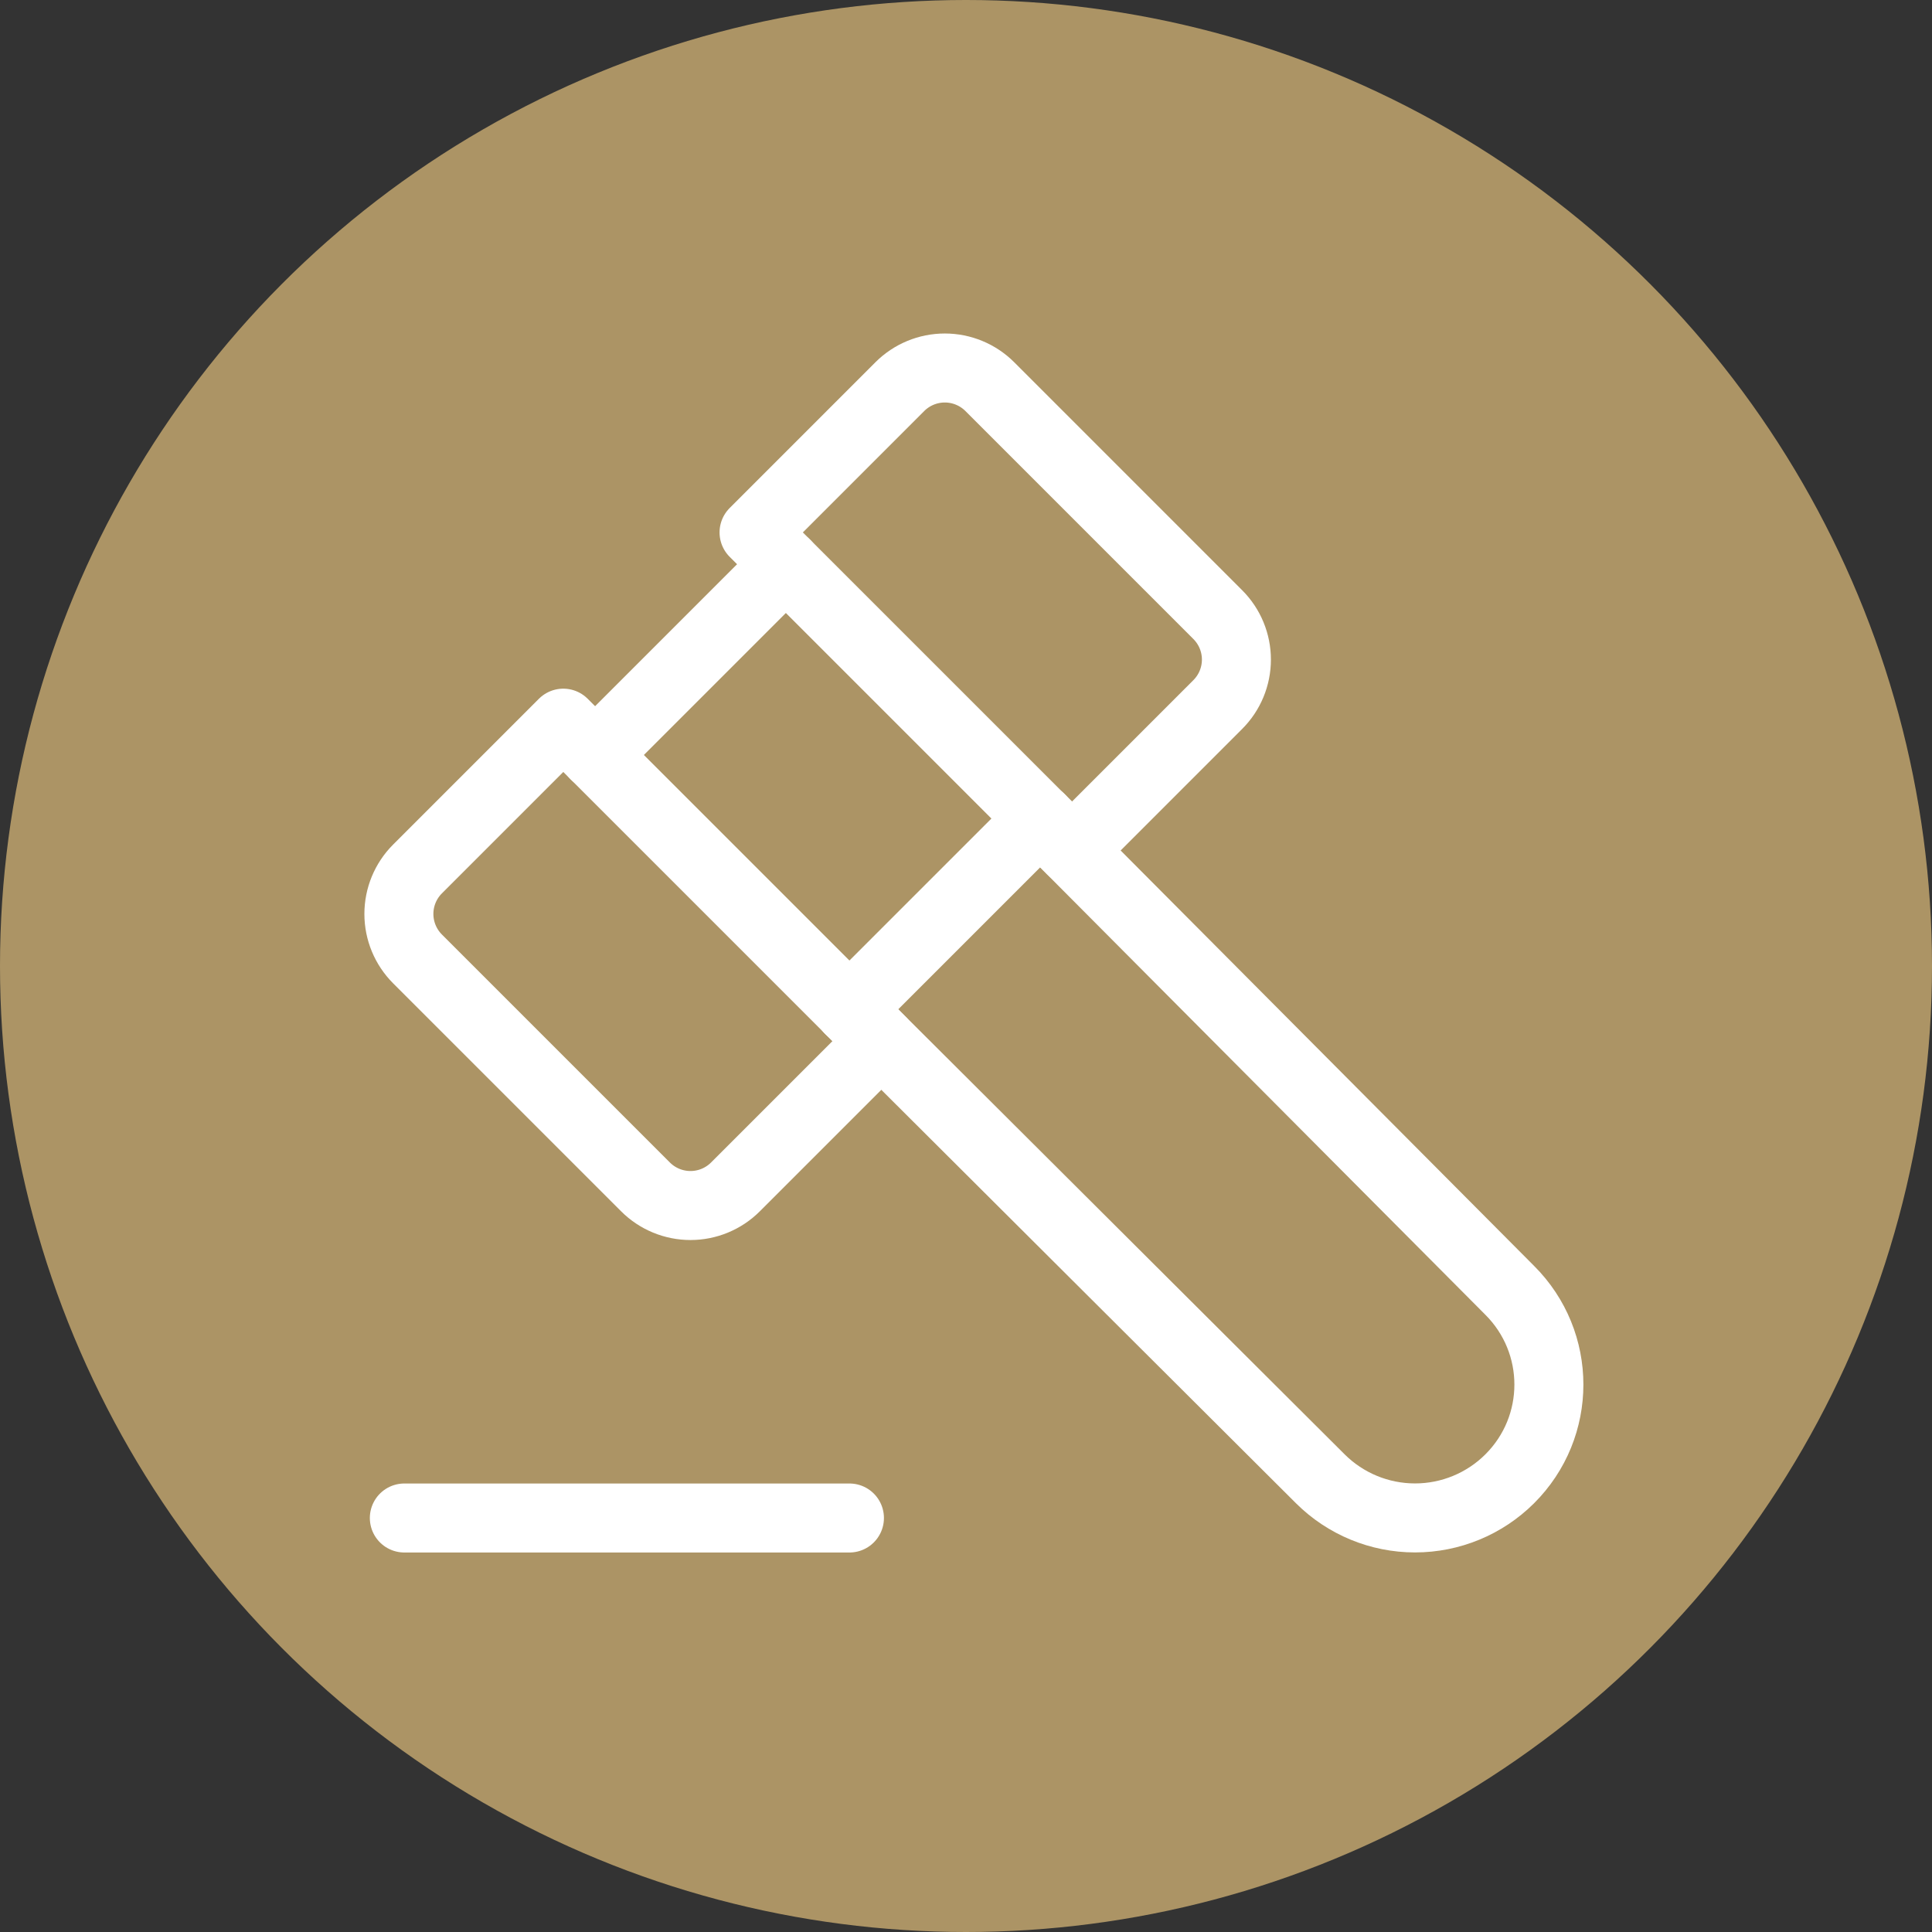 <svg width="84" height="84" viewBox="0 0 84 84" fill="none" xmlns="http://www.w3.org/2000/svg">
<rect x="0" y="0" width="84" height="84" fill="#333333" stroke="none"/>
<circle cx="42" cy="42" r="42" fill="#AC9465"/>
<g clip-path="url(#clip0_3691_597)">
<path d="M45.225 35.589L65.636 56.097C67.912 58.364 67.912 62.035 65.636 64.3C64.543 65.387 63.064 65.997 61.523 65.997C59.981 65.997 58.502 65.387 57.409 64.3L36.932 43.883" stroke="#FFFFFF" stroke-width="3" stroke-linecap="round" stroke-linejoin="round"/>
<path d="M25.874 32.825L36.932 43.883" stroke="#FFFFFF" stroke-width="3" stroke-linecap="round" stroke-linejoin="round"/>
<path d="M45.226 35.589L34.168 24.531" stroke="#FFFFFF" stroke-width="3" stroke-linecap="round" stroke-linejoin="round"/>
<path d="M17.58 66H36.932" stroke="#FFFFFF" stroke-width="3" stroke-linecap="round" stroke-linejoin="round"/>
<path d="M28.066 51.605L18.152 41.691C17.634 41.172 17.343 40.469 17.343 39.736C17.343 39.003 17.634 38.3 18.152 37.782L24.491 31.442L25.874 32.825L34.168 24.531L32.785 23.149L39.124 16.809C39.643 16.291 40.346 16 41.079 16C41.812 16 42.515 16.291 43.034 16.809L52.947 26.723C53.466 27.242 53.757 27.945 53.757 28.678C53.757 29.411 53.466 30.114 52.947 30.632L46.608 36.972L45.226 35.589L36.932 43.883L38.315 45.266L31.975 51.605C31.457 52.123 30.754 52.414 30.021 52.414C29.288 52.414 28.584 52.123 28.066 51.605Z" stroke="#FFFFFF" stroke-width="3" stroke-linecap="round" stroke-linejoin="round"/>
</g>
<defs>
<clipPath id="clip0_3691_597">
<rect width="54" height="54" fill="white" transform="translate(15 14)"/>
</clipPath>
</defs>
</svg>
